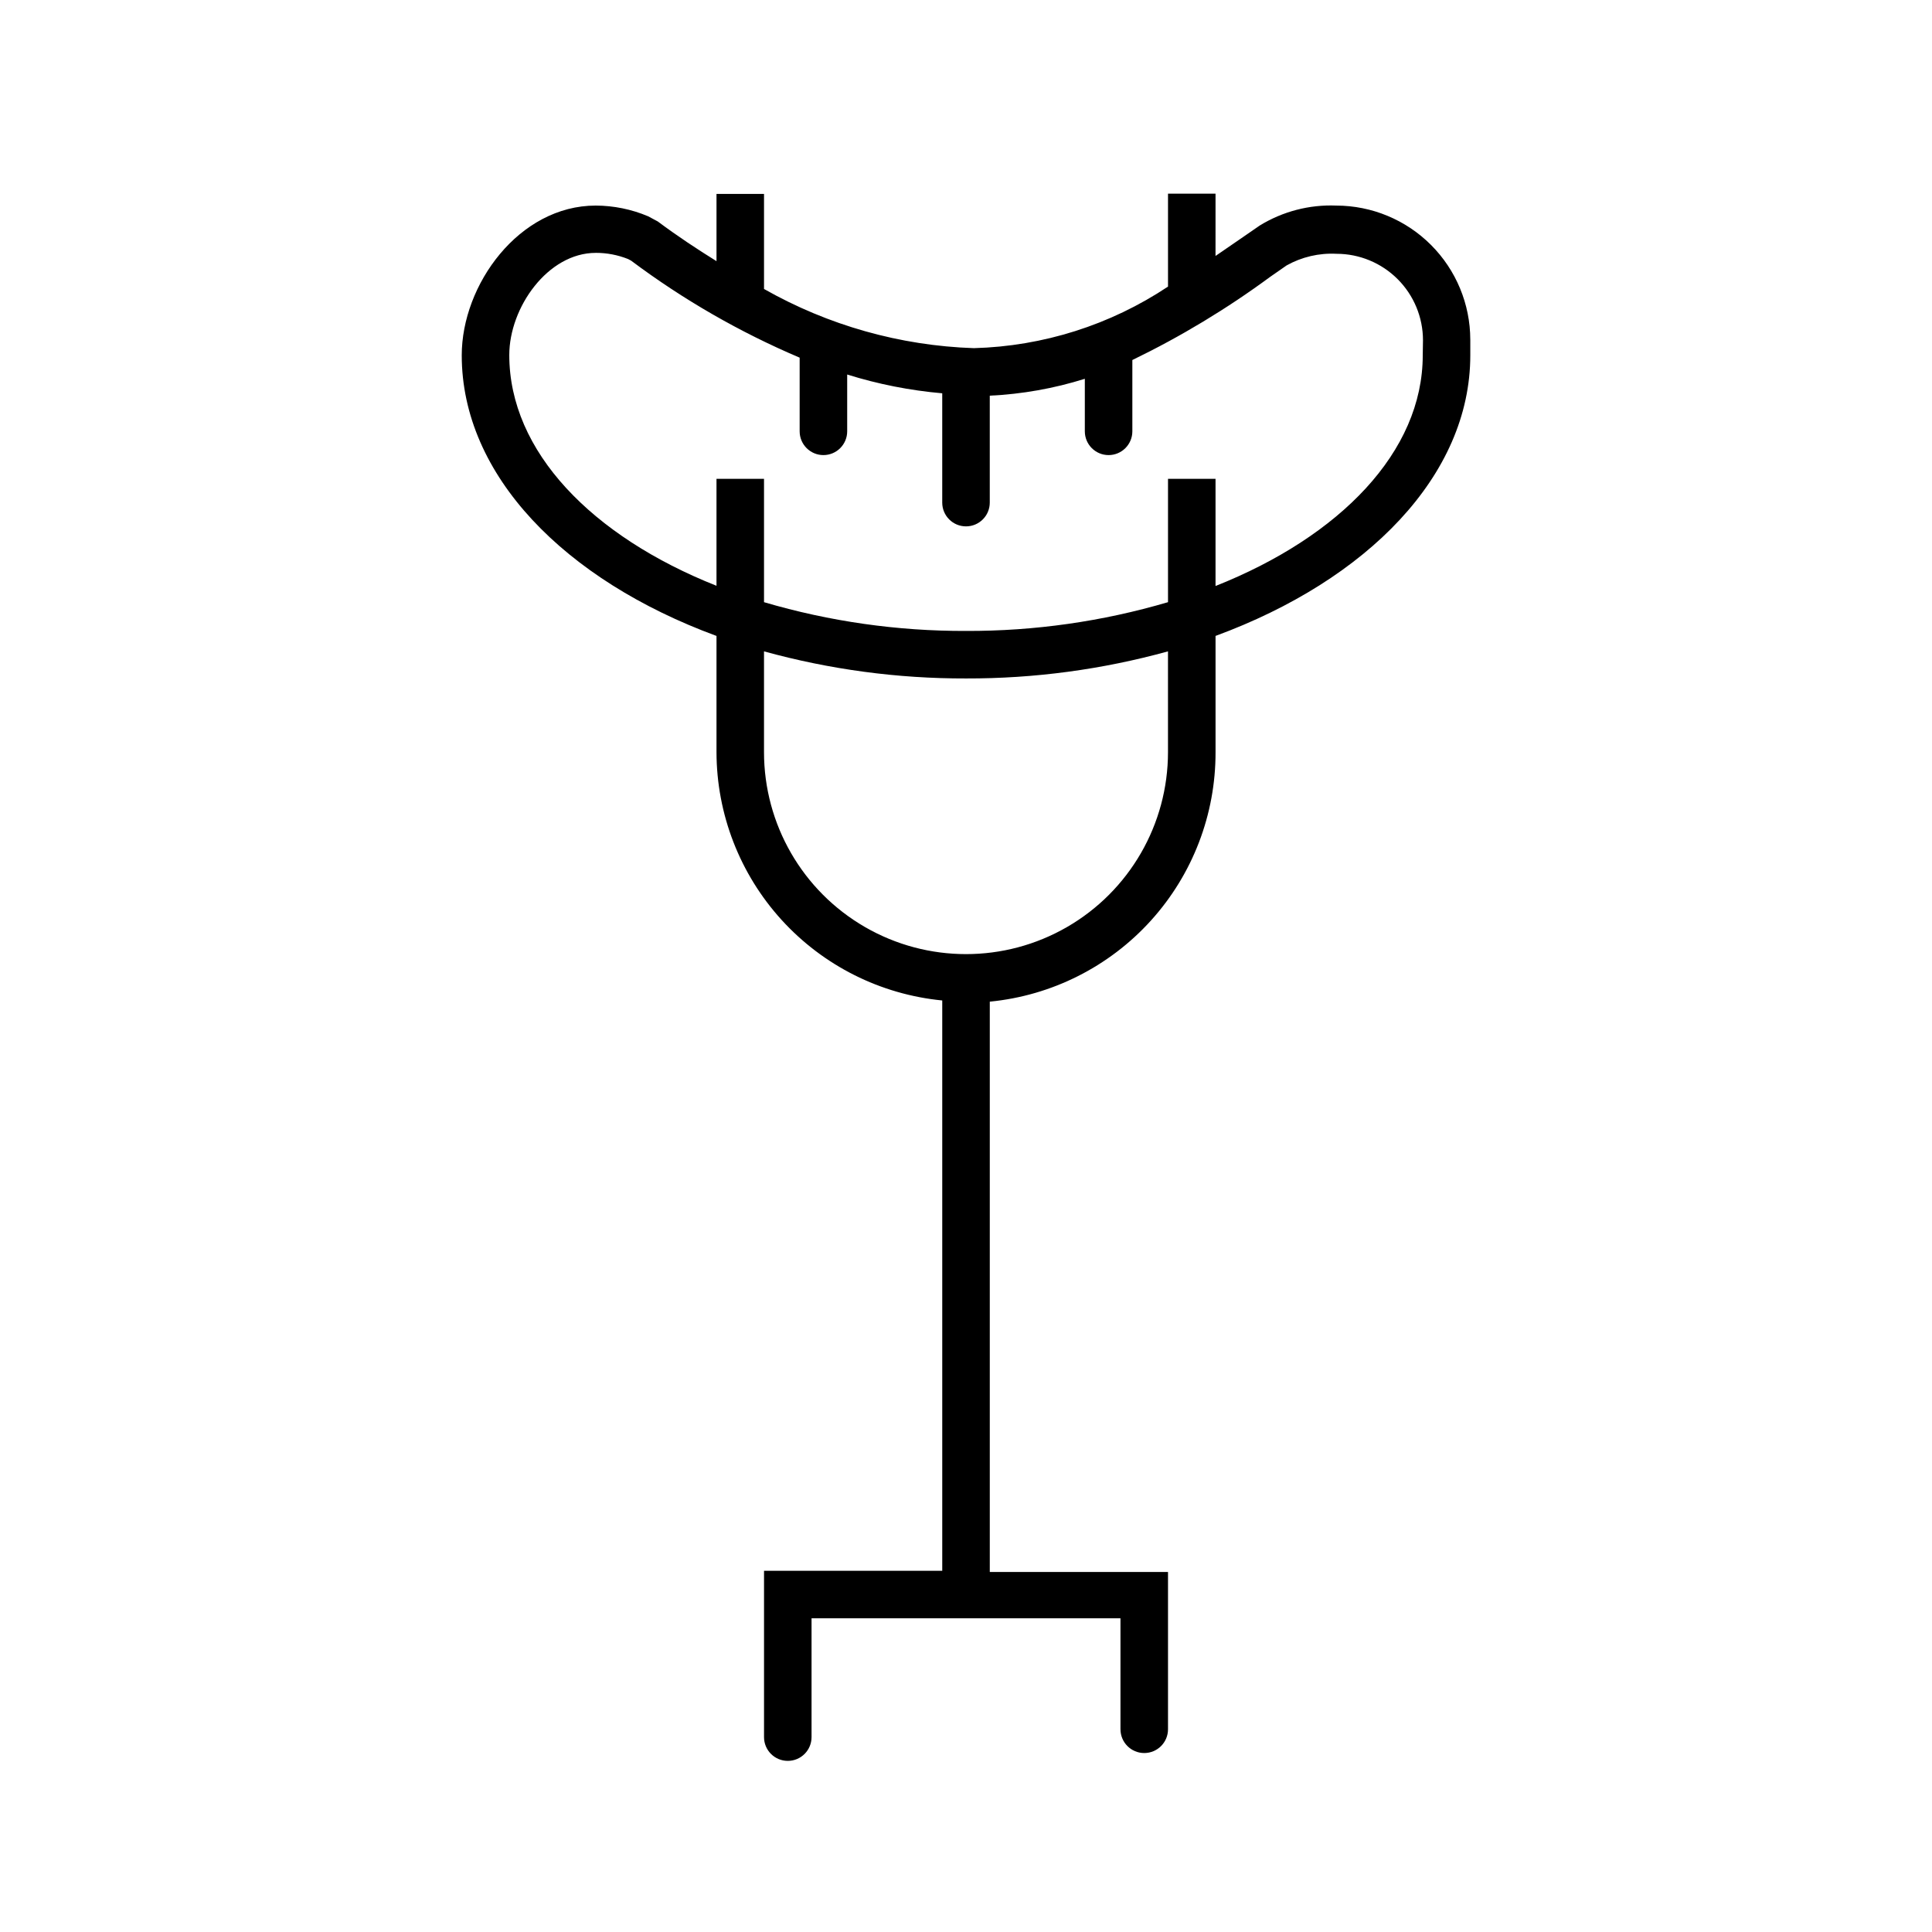 <?xml version="1.0" encoding="UTF-8"?>
<!-- Uploaded to: ICON Repo, www.svgrepo.com, Generator: ICON Repo Mixer Tools -->
<svg fill="#000000" width="800px" height="800px" version="1.1" viewBox="144 144 512 512" xmlns="http://www.w3.org/2000/svg">
 <path d="m498.12 198.48c-7.137-0.289-14.195 1.551-20.281 5.289l-4.473 3.086-7.242 4.977 0.004-16.504h-12.594v24.625h-0.004c-15.273 10.168-33.105 15.82-51.449 16.312-19.531-0.652-38.613-6.035-55.609-15.684v-25.191h-12.594v17.82c-5.164-3.211-10.328-6.613-15.555-10.516l-2.582-1.387v0.004c-4.387-1.852-9.098-2.812-13.855-2.832-20.34 0-35.52 20.973-35.52 39.676 0 31.805 27.27 59.574 67.512 74.375v30.793c0.031 16.438 6.172 32.273 17.227 44.438 11.059 12.16 26.238 19.777 42.598 21.371v151.14h-47.23v44.082c0 3.481 2.82 6.297 6.297 6.297 3.481 0 6.297-2.816 6.297-6.297v-31.488h81.867v29.41h0.004c0 3.481 2.82 6.297 6.297 6.297 3.477 0 6.297-2.816 6.297-6.297v-41.691h-47.23v-151.14 0.004c16.414-1.598 31.641-9.262 42.703-21.492 11.062-12.227 17.168-28.141 17.125-44.633v-30.797c40.242-14.801 67.512-42.57 67.512-74.375v-4.156h-0.004c-0.016-9.414-3.762-18.438-10.422-25.098-6.656-6.656-15.68-10.402-25.094-10.418zm-44.59 144.84c0 19.125-10.203 36.797-26.766 46.359-16.559 9.562-36.965 9.562-53.527 0s-26.766-27.234-26.766-46.359v-26.703c17.434 4.812 35.441 7.227 53.531 7.18 18.086 0.047 36.094-2.367 53.527-7.18zm67.512-105.17c0 25.566-21.914 48.051-54.914 61.148v-28.398h-12.594v32.684h-0.004c-17.379 5.117-35.41 7.684-53.527 7.621-18.121 0.062-36.152-2.504-53.531-7.621v-32.684h-12.594v28.34c-33-13.098-54.914-35.582-54.914-61.148 0-12.594 10.203-27.078 22.922-27.078v-0.004c2.934-0.004 5.84 0.551 8.562 1.637l0.82 0.441c13.793 10.328 28.785 18.957 44.648 25.695v0.629 18.895-0.004c0 3.481 2.82 6.301 6.297 6.301 3.481 0 6.301-2.82 6.301-6.301v-15.051c8.191 2.559 16.637 4.227 25.188 4.977v28.969c0 3.477 2.82 6.297 6.301 6.297 3.477 0 6.297-2.82 6.297-6.297v-28.34c8.555-0.402 17.02-1.906 25.191-4.473v13.918c0 3.481 2.816 6.301 6.297 6.301 3.477 0 6.297-2.82 6.297-6.301v-18.895 0.004c12.824-6.211 25.055-13.59 36.527-22.043l4.344-3.023c4.027-2.258 8.613-3.328 13.227-3.086 6.078 0 11.91 2.418 16.207 6.715 4.301 4.301 6.715 10.129 6.715 16.211z"/>
</svg>